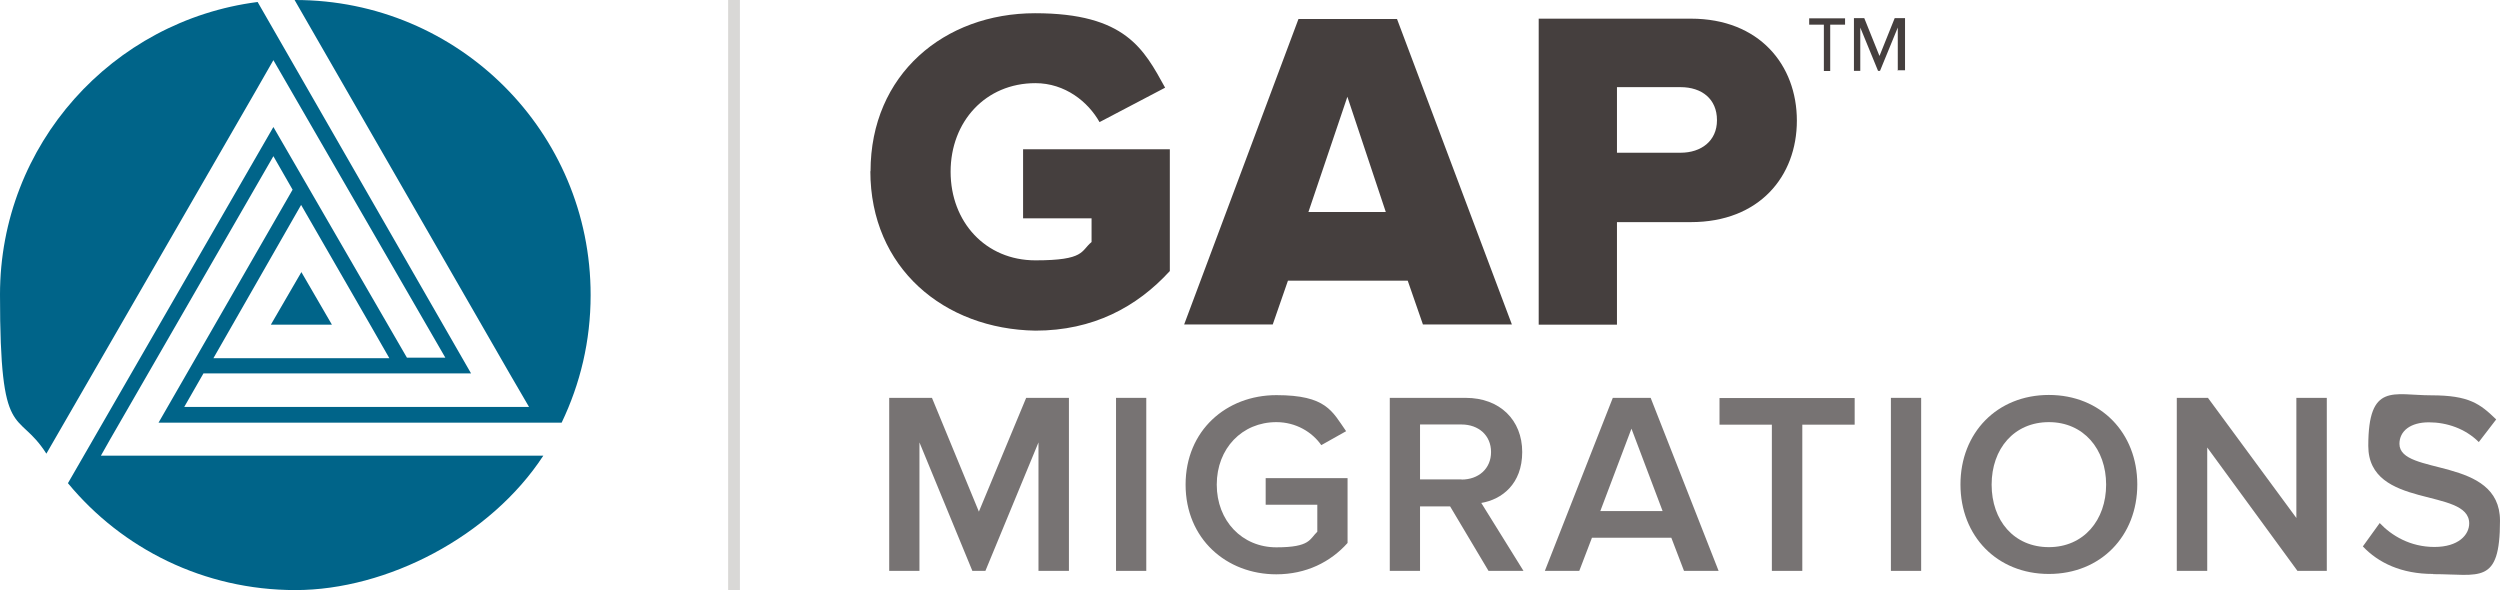 <?xml version="1.0" encoding="UTF-8"?>
<svg id="Layer_1" xmlns="http://www.w3.org/2000/svg" version="1.1" viewBox="0 0 1379.9 325.9">
  <!-- Generator: Adobe Illustrator 29.1.0, SVG Export Plug-In . SVG Version: 2.1.0 Build 142)  -->
  <defs>
    <style>
      .st0 {
        fill: #777373;
      }

      .st1 {
        fill: #d9d8d6;
      }

      .st2 {
        fill: #453f3e;
      }

      .st3 {
        fill: #006489;
      }
    </style>
  </defs>
  <path class="st3" d="M166.4,150.1l-16.9,29.1h33.7l-16.9-29.1Z"/>
  <path class="st3" d="M310,233.3c10.3-21.5,16-45.1,16-70.4C326.1,72.9,253.2,0,162.9,0h-.3l118.8,206.4,10.6,18.2H101.7l10.6-18.5h147.7L142.2,1.1C62,11.4,0,79.7,0,162.6s9.5,62.5,25.6,87.8L140.3,51.7l10.6-18.5,94.9,164.2h-21.2l-73.7-127.3-113.4,196.6c29.9,36.2,75.1,59,125.6,59s107.7-29.6,136.8-74.2H55.7l5.2-9.2,90-156.1,10.6,18.5-74,128.6h222.4ZM166.2,113.1l38.1,66.1,10.6,18.5h-97.1l48.4-84.6Z"/>
  <path class="st0" d="M1343,316.8c-17.6,0-30.3-6.2-38.8-15.2l9.3-12.9c6.6,7,16.9,13.2,30.2,13.2s19.2-6.7,19.2-13c0-20-55.7-7.6-55.7-42.8s13.9-27.9,34.8-27.9,26.9,4.7,35.8,13.3l-9.6,12.5c-7.4-7.4-17.6-10.9-27.6-10.9s-16.2,4.7-16.2,11.9c0,17.8,55.5,6.7,55.5,42.4s-11.2,29.5-36.9,29.5Z"/>
  <path class="st0" d="M1284.3,315.1h-16.2l-49.8-68.1v68.1h-16.8v-95.5h17.2l48.8,66.3v-66.3h16.8v95.5Z"/>
  <path class="st0" d="M1130.9,316.8c-28.6,0-48.8-20.9-48.8-49.4s20.2-49.4,48.8-49.4,48.8,20.9,48.8,49.4-20.2,49.4-48.8,49.4ZM1130.9,302c19.2,0,31.6-14.9,31.6-34.5s-12.4-34.5-31.6-34.5-31.6,14.7-31.6,34.5,12.3,34.5,31.6,34.5Z"/>
  <path class="st0" d="M1060.4,315.1h-16.7v-95.5h16.7v95.5Z"/>
  <path class="st0" d="M994.8,315.1h-16.8v-80.7h-28.9v-14.7h74.6v14.7h-28.9v80.7Z"/>
  <path class="st0" d="M948.5,315.1h-19l-7-18.3h-43.8l-7,18.3h-19l37.5-95.5h20.9l37.5,95.5ZM917.7,282.1l-17.2-45.5-17.2,45.5h34.3Z"/>
  <path class="st0" d="M840.9,315.1h-19.3l-21.2-35.6h-16.6v35.6h-16.7v-95.5h41.9c18.9,0,31.2,12.3,31.2,29.9s-11.2,26.2-22.6,28.1l23.3,37.5ZM806.7,264.7c9.4,0,16.3-6,16.3-15.2s-6.9-15.2-16.3-15.2h-22.9v30.3h22.9Z"/>
  <path class="st0" d="M704.5,317c-27.6,0-50.1-19.6-50.1-49.5s22.5-49.4,50.1-49.4,30.8,8.9,38.5,19.9l-13.7,7.7c-5-7.2-14-12.7-24.8-12.7-18.9,0-32.9,14.5-32.9,34.5s14,34.6,32.9,34.6,18.3-4.6,22.6-8.6v-14.9h-28.5v-14.7h45.2v35.8c-9.4,10.5-22.8,17.3-39.4,17.3Z"/>
  <path class="st0" d="M632.7,315.1h-16.7v-95.5h16.7v95.5Z"/>
  <path class="st0" d="M589.9,315.1h-16.7v-70.9l-29.3,70.9h-7.2l-29.2-70.9v70.9h-16.7v-95.5h23.6l25.9,62.8,26.1-62.8h23.6v95.5Z"/>
  <path class="st2" d="M480.5,94.6c0-53.6,40.8-87.3,90.8-87.3s60.1,19.9,71.8,41.1l-36.2,19c-6.3-11.2-19-21.5-35.4-21.5-27.5,0-46.8,21.2-46.8,48.9s19.3,48.9,46.8,48.9,25-5.2,31-10.1v-13.1h-37.8v-38.1h81v67.2c-18.2,19.9-42.4,32.9-74.2,32.9-50.3-.8-91.1-34.5-91.1-88.1Z"/>
  <path class="st2" d="M785.4,179.1l-8.4-24.2h-66.1l-8.4,24.2h-48.9l63.1-168.6h54.4l63.4,168.6h-48.9ZM743.7,53.4l-21.5,63.6h42.7l-21.2-63.6Z"/>
  <path class="st2" d="M849.3,178.9V10.3h84c37.8,0,58.5,25.6,58.5,56.3s-20.7,56-58.5,56h-40.8v56.6h-43.2v-.3ZM947.7,66.3c0-11.7-8.4-18.2-20.1-18.2h-35.1v36.2h35.1c11.4,0,20.1-6.5,20.1-17.9Z"/>
  <path class="st2" d="M1010.2,13.6v25.6h-3.5V13.6h-8.1v-3.5h19.8v3.5h-8.2ZM1047.5,39.1V15.2l-9.8,23.9h-1.1l-9.8-23.9v23.9h-3.5V10h5.7l8.4,20.9,8.4-20.9h5.7v28.8h-4.1v.3Z"/>
  <path class="st1" d="M408.4-.1h-6.5v326.1h6.5V-.1Z"/>
</svg>